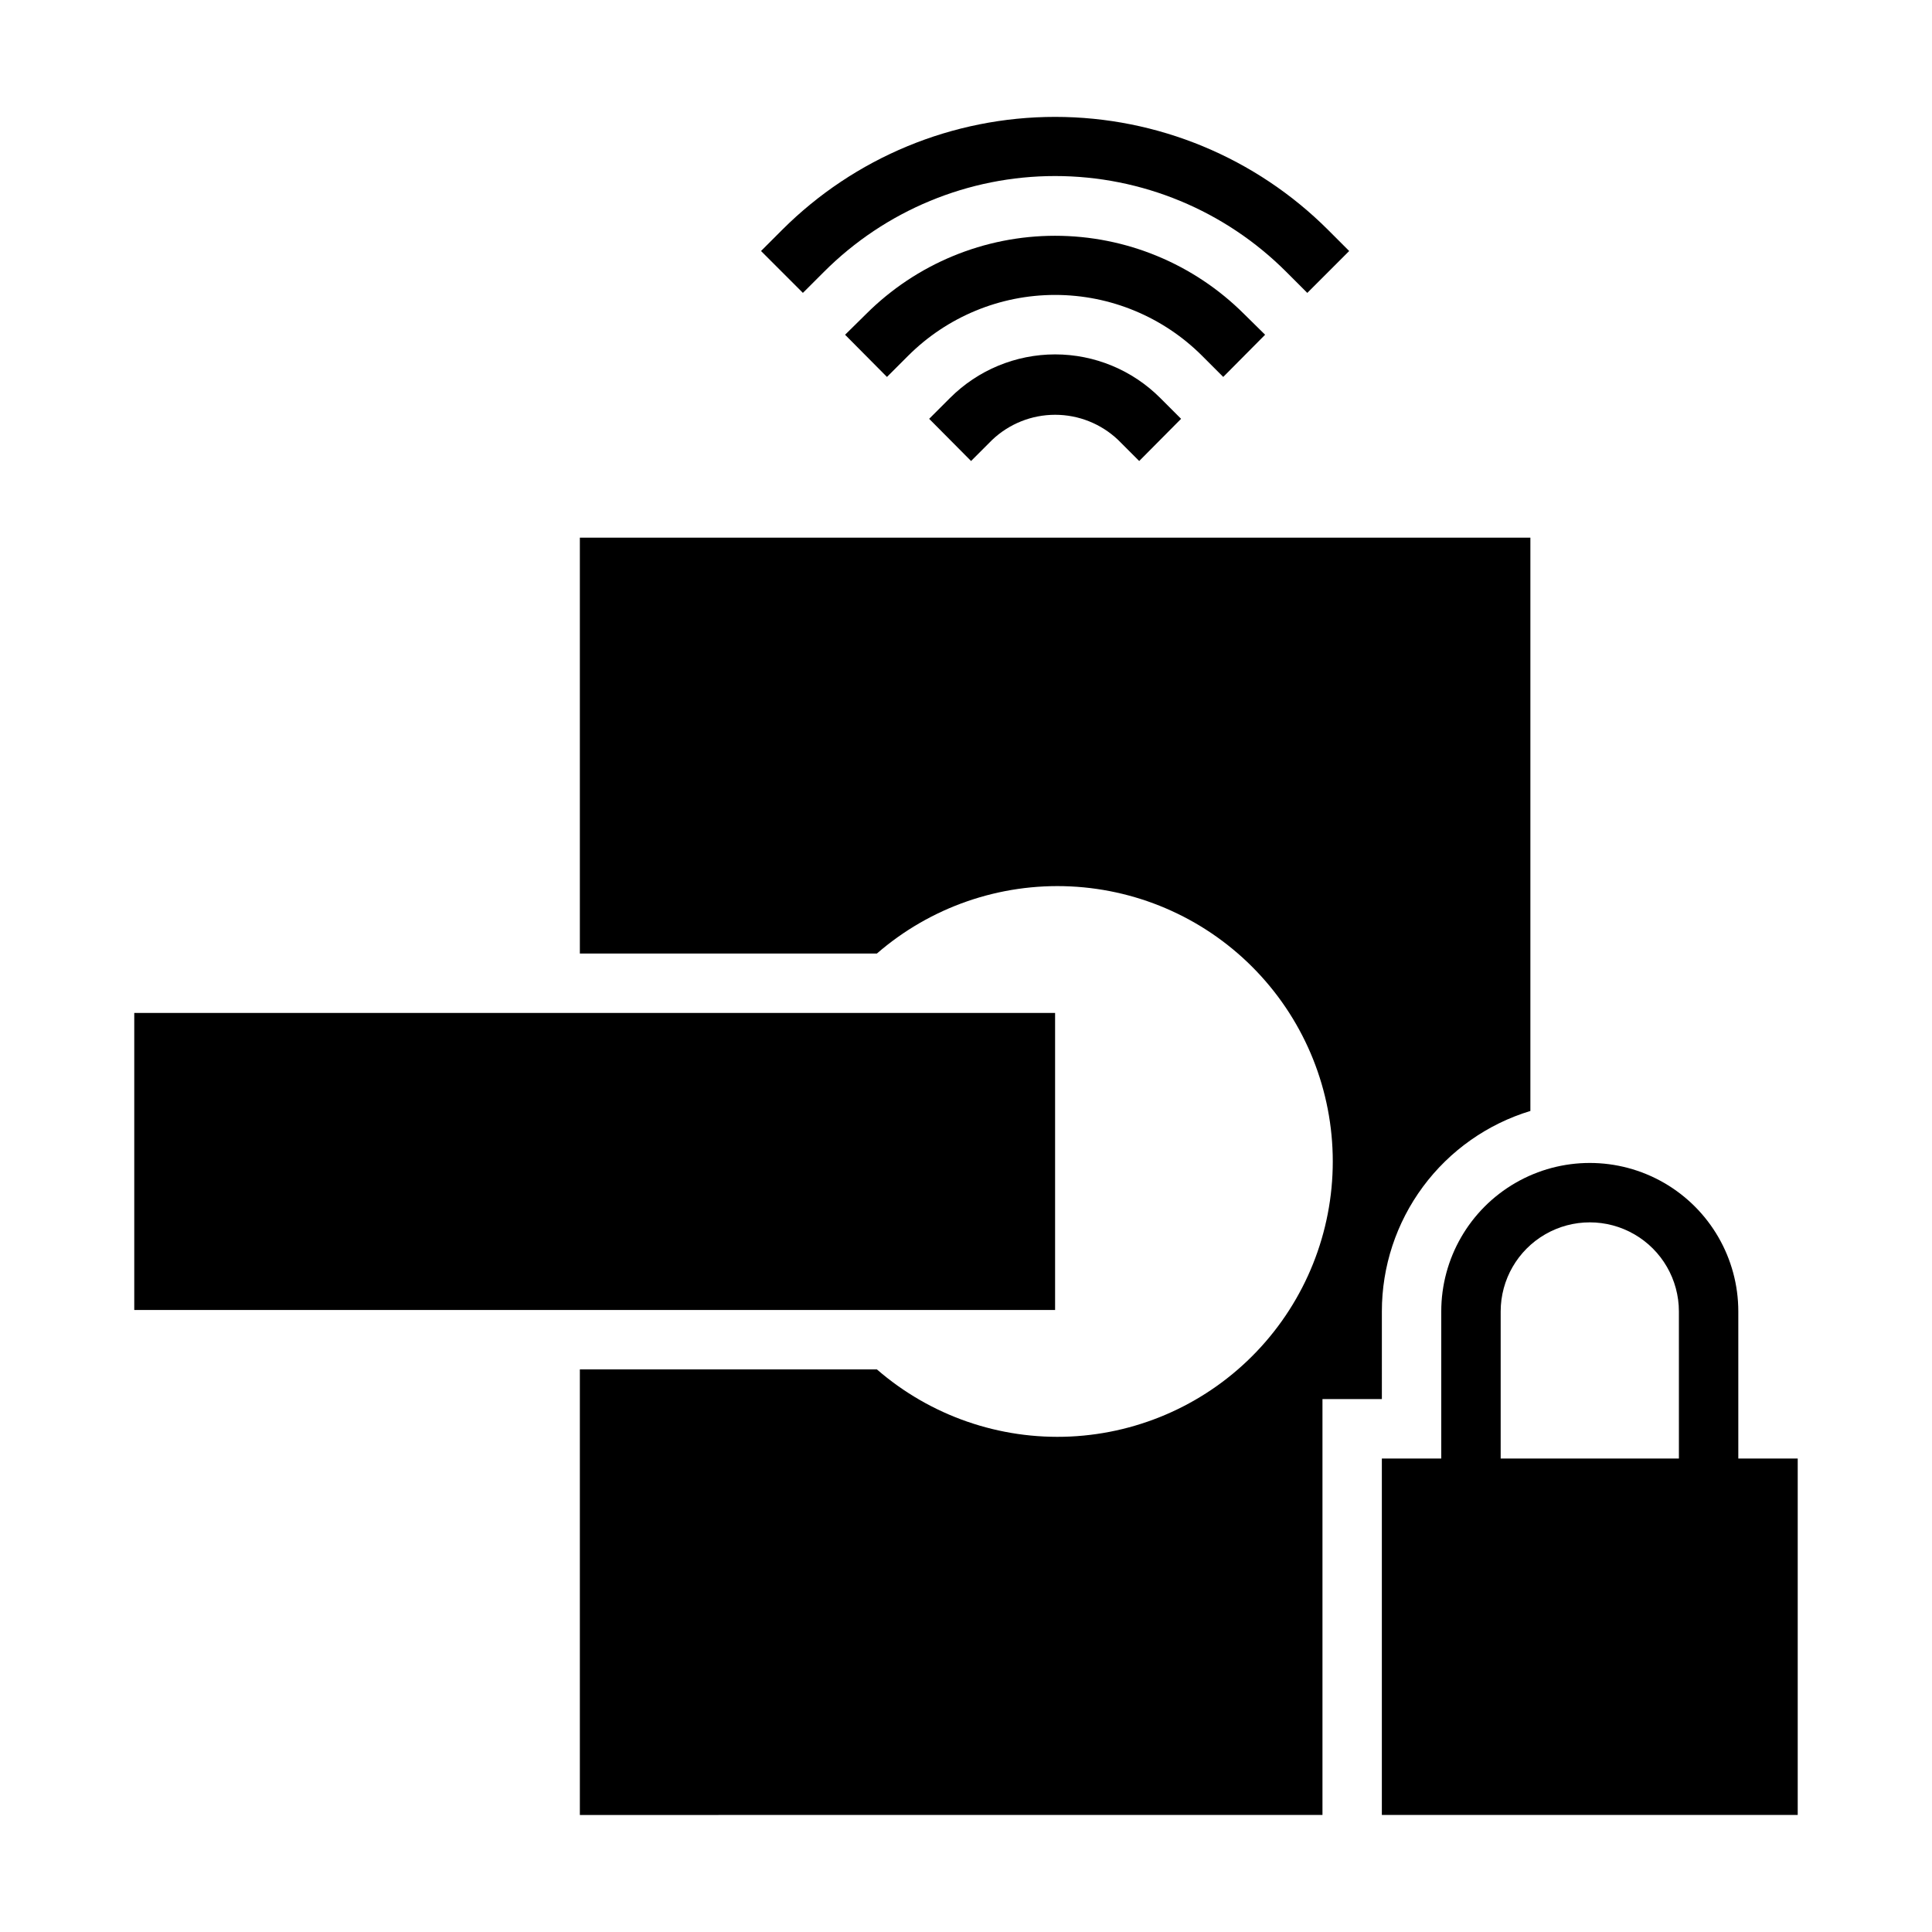 <?xml version="1.0" encoding="UTF-8"?>
<!-- Uploaded to: SVG Repo, www.svgrepo.com, Generator: SVG Repo Mixer Tools -->
<svg fill="#000000" width="800px" height="800px" version="1.1" viewBox="144 144 512 512" xmlns="http://www.w3.org/2000/svg">
 <g>
  <path d="m179.58 412.44h244.03v78.719h-244.03z"/>
  <path d="m510.21 491.55c-0.008-11.906 3.812-23.504 10.902-33.07 7.086-9.57 17.066-16.605 28.457-20.066v-151.93h-251.9v110.21h78.719c14.168-12.297 32.527-18.668 51.266-17.789 18.738 0.883 36.422 8.945 49.371 22.52 12.953 13.574 20.176 31.613 20.176 50.375s-7.223 36.801-20.176 50.375c-12.949 13.574-30.633 21.637-49.371 22.52-18.738 0.879-37.098-5.492-51.266-17.789h-78.719v118.08l196.8-0.004v-110.21h15.742z"/>
  <path d="m604.67 530.52v-38.965c0-14.062-7.504-27.055-19.68-34.086-12.18-7.031-27.184-7.031-39.359 0-12.18 7.031-19.684 20.023-19.684 34.086v38.965h-15.742v94.465h110.21v-94.465zm-15.742 0h-47.234v-38.965c0-8.438 4.5-16.234 11.809-20.453 7.305-4.219 16.309-4.219 23.613 0 7.309 4.219 11.809 12.016 11.809 20.453z"/>
  <path d="m395.75 249.48-5.512 5.512 11.102 11.18 5.59-5.59c4.504-4.277 10.48-6.66 16.688-6.66 6.211 0 12.184 2.383 16.691 6.66l5.59 5.59 11.098-11.18-5.512-5.512c-7.383-7.402-17.41-11.562-27.867-11.562-10.453 0-20.48 4.16-27.867 11.562z"/>
  <path d="m468.17 243.89 11.098-11.18-5.59-5.512v0.004c-13.281-13.266-31.289-20.719-50.066-20.719-18.773 0-36.781 7.453-50.066 20.719l-5.59 5.512 11.098 11.18 5.59-5.59h0.004c10.332-10.336 24.352-16.145 38.965-16.145 14.617 0 28.633 5.809 38.969 16.145z"/>
  <path d="m362.37 216.03c16.238-16.25 38.27-25.379 61.242-25.379 22.973 0 45.004 9.129 61.246 25.379l5.59 5.59 11.098-11.102-5.59-5.59c-19.188-19.18-45.211-29.953-72.344-29.953-27.129 0-53.152 10.773-72.344 29.953l-5.59 5.59 11.098 11.098z"/>
 </g>
</svg>